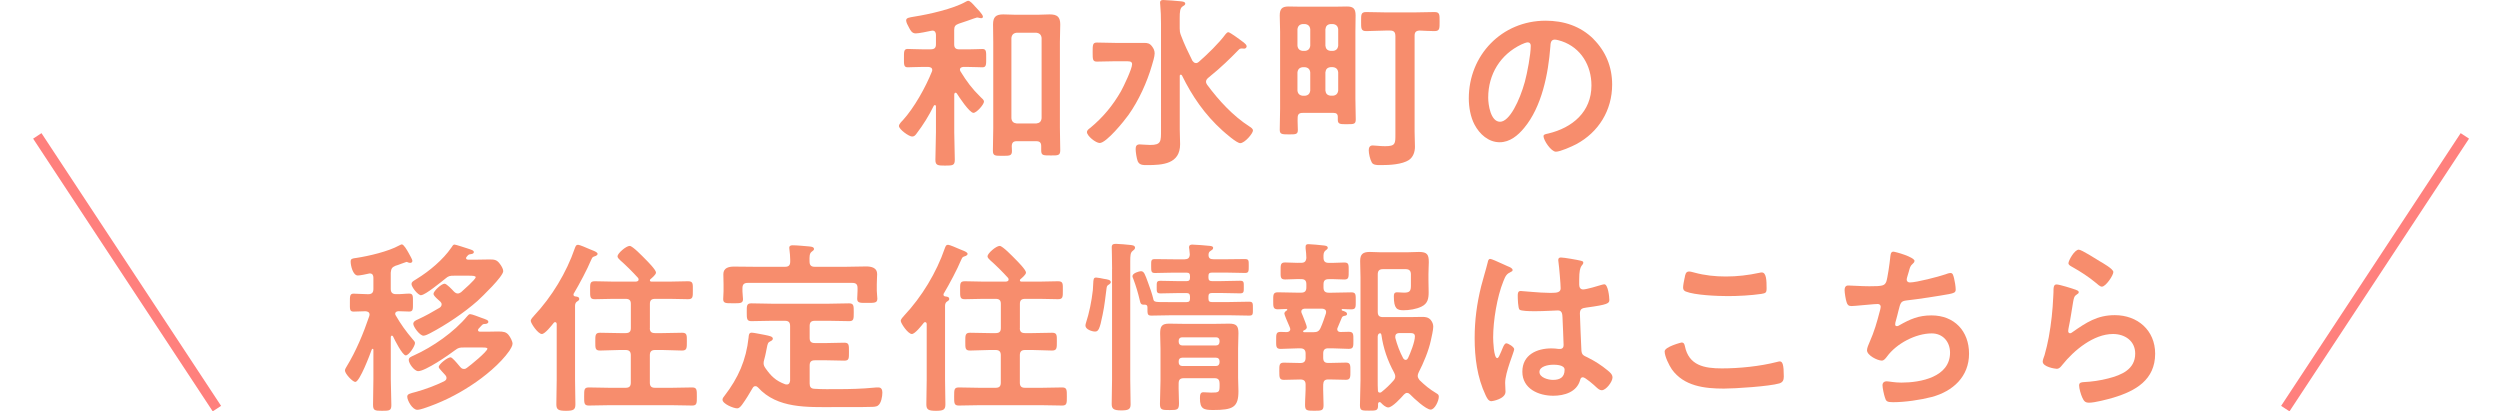 <?xml version="1.0" encoding="UTF-8"?><svg id="_レイヤー_2" xmlns="http://www.w3.org/2000/svg" viewBox="0 0 500 82.27"><defs><style>.cls-1{stroke:#ff807d;stroke-miterlimit:10;stroke-width:2px;}.cls-1,.cls-2{fill:none;}.cls-3{fill:#f78d6d;}</style></defs><g id="_背景"><rect class="cls-2" y="13.42" width="500" height="10"/></g><g id="_テキスト"><path class="cls-3" d="m191.11,18.54c-.19,0-.22.15-.26.33v7.59c0,1.81.11,3.63.11,5.48,0,1.15-.41,1.18-1.96,1.18-1.44,0-1.92-.04-1.92-1.15,0-1.81.11-3.66.11-5.51v-5.18c0-.15-.07-.26-.22-.26-.11,0-.19.07-.22.15-.96,1.96-2.11,3.81-3.44,5.55-.22.3-.44.59-.89.59-.63,0-2.63-1.44-2.63-2.11,0-.37.52-.89.78-1.15,2.26-2.48,4.55-6.59,5.81-9.73.04-.11.07-.19.07-.3,0-.48-.37-.59-.74-.63h-1.37c-1,0-2.22.07-2.81.07-.78,0-.74-.56-.74-1.78,0-1.33-.04-1.89.74-1.89.59,0,1.74.07,2.81.07h1.81c.74,0,1.04-.3,1.04-1v-1.89c0-.44-.19-.85-.7-.85-.07,0-.19.04-.26.04-.67.15-2.48.52-3.07.52-.74,0-1.04-.52-1.41-1.26-.19-.33-.52-.96-.52-1.33,0-.55.63-.59,1.7-.78,2.81-.44,7.77-1.55,10.21-2.96.15-.07.33-.19.52-.19.33,0,.85.55,1.3,1.07.37.41,1.63,1.63,1.63,2.11,0,.15-.11.3-.37.3-.11,0-.33-.07-.41-.07-.11-.04-.26-.07-.41-.07-.07,0-1.04.33-1.96.67-.74.26-1.44.48-1.67.56-.7.26-.93.52-.93,1.29v2.85c0,.7.3,1,1.04,1h1.81c1.07,0,2.22-.07,2.81-.07.78,0,.74.56.74,1.81s.04,1.85-.74,1.85c-.59,0-1.81-.07-2.81-.07h-1.07c-.3.04-.63.15-.63.52,0,.15.04.22.11.37,1.26,2.04,2.29,3.44,4.03,5.14.33.3.67.59.67.89,0,.59-1.48,2.26-2.11,2.26-.78,0-2.89-3.18-3.33-3.89-.07-.07-.15-.15-.26-.15Zm17.13,10.66c0-.7-.33-.96-1-.96h-3.89c-.67,0-.96.26-1,.96,0,.33.04.67.04,1,0,1-.52.96-1.92.96s-1.89.04-1.89-1c0-1.52.07-3,.07-4.48V8.36c0-1.15-.04-2.29-.04-3.48,0-1.48.56-2,2.04-2,.81,0,1.67.07,2.48.07h4.4c.78,0,1.59-.07,2.41-.07,1.48,0,2.11.48,2.11,2,0,1.18-.07,2.33-.07,3.48v17.21c0,1.52.07,3,.07,4.48,0,1.07-.44,1.04-1.89,1.04-1.59,0-1.92,0-1.92-1.07v-.81Zm-.96-4.51c.63-.07.96-.37,1.04-1.04V7.59c-.07-.63-.41-.96-1.04-1.04h-3.96c-.63.07-.96.41-1.04,1.04v16.06c.07.67.41.96,1.04,1.04h3.96Z"/><path class="cls-3" d="m223.04,12.25c-1.22,0-2.44.07-3.66.07-.85,0-.85-.44-.85-1.89s0-1.92.85-1.92c1.22,0,2.44.07,3.66.07h5.74c.74,0,1.15.07,1.63.7.33.44.52.85.52,1.41,0,.63-.37,1.78-.55,2.4-.96,3.33-2.66,7.07-4.7,9.92-.81,1.15-4.4,5.59-5.74,5.59-.78,0-2.55-1.41-2.55-2.18,0-.37.37-.63.67-.85,2.55-2.11,4.51-4.48,6.14-7.33.52-.93,2.22-4.48,2.22-5.4,0-.67-.67-.59-1.63-.59h-1.74Zm16.1.37c.26,0,.41-.07.59-.22,1.63-1.41,4.11-3.81,5.37-5.55.15-.15.33-.41.56-.41.37,0,2.66,1.74,3.11,2.07.19.15.56.48.56.74s-.22.48-.48.48c-.19,0-.33-.04-.52-.04-.22,0-.41.07-.55.22-1.7,1.74-3.48,3.52-6.14,5.66-.22.19-.44.44-.44.78,0,.22.11.41.22.59,2.33,3.15,5.18,6.25,8.47,8.36.3.19.7.44.7.81,0,.56-1.63,2.52-2.55,2.52-.7,0-2.92-1.96-3.55-2.52-3.52-3.18-6.03-6.81-8.1-11.03-.07-.07-.11-.15-.22-.15-.15,0-.22.11-.22.26v10.69c0,1,.07,2,.07,2.96,0,3.96-3.48,4.18-6.59,4.18-.85,0-1.55,0-1.89-.78-.22-.59-.41-1.81-.41-2.44,0-.59.19-.92.81-.92.44,0,1.3.11,2.11.11,2.22,0,2.15-.74,2.15-3V4.74c0-1.3-.04-2.63-.15-3.74,0-.11-.04-.33-.04-.48,0-.41.26-.52.63-.52.63,0,2.81.19,3.52.26.3.04.89.07.89.48,0,.26-.26.37-.59.59-.44.33-.52,1-.52,2.26v2.07c0,.52.04.81.22,1.33.74,1.96,1.41,3.33,2.33,5.18.19.22.37.44.67.44Z"/><path class="cls-3" d="m267.56,23.39c0-.59-.3-.81-.85-.81h-6.18c-.7,0-1,.26-1,1-.04.78.04,1.59.04,2.41,0,.89-.41.89-1.81.89s-1.81-.04-1.81-.93c0-1.41.07-2.81.07-4.18V6.33c0-1.07-.07-2.15-.07-3.22,0-1.29.41-1.81,1.74-1.81.85,0,1.7.04,2.55.04h6.59c.85,0,1.7-.04,2.55-.04,1.22,0,1.74.37,1.74,1.78,0,1.07-.04,2.15-.04,3.26v13.4c0,1.37.07,2.74.07,4.14,0,.96-.37.96-1.78.96-1.22,0-1.81.04-1.81-.85v-.59Zm-5.51-17.54c-.07-.63-.41-.96-1.04-1.04h-.48c-.63.07-.96.41-1.04,1.04v3.29c.07.63.41.96,1.04,1.04h.48c.63-.07.96-.41,1.04-1.04v-3.29Zm-1.52,7.59c-.63.07-.96.41-1.04,1.04v3.63c.07.63.41.96,1.04,1.04h.48c.63-.07.96-.41,1.04-1.04v-3.63c-.07-.63-.41-.96-1.04-1.04h-.48Zm6.07-3.26c.63-.07.96-.41,1.04-1.04v-3.29c-.07-.63-.41-.96-1.04-1.04h-.48c-.67.07-.96.41-1.04,1.04v3.29c.07.63.37.96,1.04,1.04h.48Zm-1.52,7.92c.07.63.37.96,1.04,1.04h.48c.63-.07.96-.41,1.04-1.04v-3.63c-.07-.63-.41-.96-1.04-1.04h-.48c-.67.07-.96.41-1.04,1.04v3.63Zm13.99-10.95c0-.74-.33-1.04-1.04-1.04h-.85c-1.3,0-2.63.11-3.92.11-1.07,0-1.04-.52-1.04-1.92s-.04-1.89,1.04-1.89c1.3,0,2.63.07,3.92.07h5.74c1.33,0,2.63-.07,3.96-.07,1.07,0,1.04.48,1.04,1.89s.04,1.92-1.04,1.92c-.74,0-2.11-.07-2.96-.11-.74.04-1,.33-1,1.04v19.17c0,1,.07,2.04.07,3.03s-.33,2.04-1.18,2.63c-1.37.92-3.89,1.04-5.55,1.04h-.37c-.59,0-1.3-.04-1.55-.56-.33-.59-.59-1.74-.59-2.41,0-.52.19-.96.78-.96.56,0,1.41.15,2.48.15,2.11,0,2.07-.52,2.07-2.41V7.14Z"/><path class="cls-3" d="m318.69,7.81c2.48,2.48,3.74,5.59,3.74,9.1,0,5.14-2.7,9.55-7.22,11.95-.85.44-3.15,1.48-4.03,1.48-.96,0-2.48-2.29-2.48-3.11,0-.37.56-.44.93-.52,4.85-1.15,8.66-4.33,8.66-9.62,0-3.96-2.07-7.51-5.92-8.84-.33-.11-1.07-.33-1.41-.33-.85,0-.85.81-.89,1.44-.41,5.4-1.7,11.99-5.25,16.24-1.22,1.48-2.85,2.85-4.88,2.85-2.26,0-4.03-1.63-5.03-3.52-.81-1.52-1.15-3.52-1.15-5.25,0-8.66,6.62-15.54,15.36-15.54,3.63,0,6.96,1.07,9.58,3.66Zm-14.39,1.07c-4.22,2-6.66,5.96-6.66,10.66,0,1.37.48,4.81,2.37,4.81s3.92-4.22,4.96-7.99c.48-1.78,1.18-5.44,1.18-7.22,0-.37-.19-.67-.59-.67-.3,0-.96.26-1.26.41Z"/><path class="cls-3" d="m78.38,67.13c-.15,0-.19.15-.22.26v8.44c0,1.74.11,3.44.11,5.18,0,1.11-.37,1.15-1.85,1.15s-1.81-.07-1.81-1.22c0-1.7.07-3.4.07-5.11v-5.85c0-.19-.11-.22-.15-.22-.07,0-.11.04-.18.15-.33.93-2.41,6.48-3.29,6.48-.52,0-2.07-1.63-2.07-2.29,0-.26.22-.59.33-.78,1.92-3.15,3.37-6.66,4.55-10.14,0-.07.04-.19.04-.26,0-.48-.37-.63-.78-.67-.81,0-1.59.07-2.41.07s-.74-.52-.74-1.78-.04-1.81.74-1.81,1.81.11,2.85.11h.07c.74,0,1.04-.33,1.04-1.04v-2.26c0-.48-.19-.85-.7-.85-.07,0-.19,0-.26.04-.41.11-1.74.37-2.15.37-1,0-1.44-2-1.44-2.78,0-.59.33-.63,1.18-.74,2.44-.37,6.36-1.29,8.51-2.48.15-.07.41-.22.55-.22.37,0,1,1.07,1.37,1.74.26.48.74,1.3.74,1.55s-.19.41-.44.41c-.22,0-.37-.07-.55-.15-.07-.04-.15-.04-.22-.04-.04,0-.48.15-.93.33-.52.19-1.07.41-1.26.44-.7.3-.85.59-.93,1.37v3.26c0,.7.33,1.04,1.04,1.04.93.04,1.85-.11,2.66-.11s.74.56.74,1.81.07,1.78-.74,1.78c-.41,0-1.67-.04-2.18-.07-.33.04-.63.15-.63.52,0,.15.04.22.11.33,1,1.74,2.04,3.18,3.33,4.7.26.3.52.55.52.81,0,.63-1.22,2.48-1.85,2.48-.67,0-2.26-3.18-2.55-3.81-.07-.07-.11-.15-.22-.15Zm19.09,2.59c0-.19-.44-.22-.96-.22h-3.77c-.81,0-1.07.04-1.74.55-1.26.96-5.92,4.18-7.36,4.18-.78,0-1.89-1.55-1.89-2.22,0-.52.48-.67,1.04-.93,3.77-1.7,8.03-4.66,10.69-7.88.19-.19.3-.37.56-.37.37,0,1.74.56,2.15.7,1.04.37,1.48.48,1.48.85,0,.3-.41.41-.63.41-.37,0-.48.04-.78.37-.15.15-.3.3-.55.59-.04.07-.11.15-.11.26,0,.26.22.33.44.33h1.33c.96,0,1.7-.04,2.26-.04,1.11,0,1.59.11,2.07.67.33.41.81,1.26.81,1.78,0,.41-.41,1.07-.63,1.41-1.81,2.59-5.03,5.22-7.66,6.92-2.96,1.96-6.18,3.52-9.55,4.62-.33.11-.85.26-1.22.26-.96,0-2-1.85-2-2.63,0-.55.55-.63,1.78-.96,1.85-.52,3.85-1.26,5.59-2.11.26-.15.48-.33.48-.63,0-.26-.07-.41-.22-.59-.3-.33-.55-.63-.74-.81-.41-.44-.59-.67-.59-.85,0-.52,1.74-1.92,2.37-1.92.3,0,1.18,1.04,1.67,1.63.07.11.19.19.22.26.26.3.44.44.78.44.26,0,.41-.07.59-.22.63-.44,4.11-3.26,4.11-3.85Zm-13.21-10.66c-.7,0-1.96-1.67-1.96-2.26,0-.37.3-.56.78-.85.07-.04.19-.11.3-.19,2.48-1.52,5.22-3.81,6.88-6.22.22-.33.37-.63.63-.63s2.33.7,2.7.81c.63.22,1.18.33,1.18.7s-.59.41-.81.44c-.3.04-.48.33-.67.55-.04.07-.07.11-.07.22,0,.22.15.26.33.3h1.85c.81,0,1.63-.04,2.48-.04.96,0,1.48.04,2.07.85.3.37.7,1.04.7,1.48,0,1.07-4.22,5.11-5.14,5.96-2.74,2.41-6.25,4.77-9.51,6.48-.3.15-.93.48-1.3.48-.74,0-2.04-1.78-2.04-2.37,0-.48.55-.74.93-.89,1.67-.78,2.78-1.41,4.33-2.33.22-.15.41-.37.41-.67,0-.22-.11-.41-.26-.55-.15-.15-.26-.26-.41-.37-.59-.52-.96-.93-.96-1.18,0-.56,1.59-2.04,2.22-2.04.41,0,1.55,1.22,1.85,1.55.22.22.48.41.78.41.26,0,.44-.11.67-.26.44-.41,2.92-2.55,2.92-3,0-.26-.56-.3-1.3-.3h-3.03c-.81,0-1.11.04-1.74.59-.74.59-4.03,3.29-4.81,3.29Z"/><path class="cls-3" d="m115.86,59.77c0,.3-.3.44-.52.59-.37.3-.33.7-.33,1.11v14.54c0,1.63.07,3.26.07,4.85,0,1.11-.41,1.3-1.92,1.3s-1.89-.26-1.89-1.3c0-1.63.07-3.22.07-4.85v-11.17c0-.19-.07-.41-.3-.41-.15,0-.22.04-.3.15-.41.52-1.74,2.22-2.37,2.22-.78,0-2.22-2.15-2.22-2.63,0-.33.44-.78.67-1.04,3.52-3.74,6.48-8.62,8.14-13.47.15-.37.22-.7.67-.7.3,0,1.74.63,2.15.81.48.22,1.74.59,1.74,1,0,.26-.37.44-.56.48-.44.15-.48.19-.7.67-.85,2.03-2.37,4.88-3.52,6.81-.04.07-.04.15-.04.22,0,.22.19.3.33.33.3.04.81.07.81.48Zm14.1,5.85c0,.7.3,1,1.04,1h1.48c1.33,0,2.63-.07,3.96-.07,1,0,.93.56.93,1.78s.04,1.78-.96,1.78c-1.29,0-2.59-.11-3.92-.11h-1.48c-.74,0-1.04.33-1.04,1.04v5.48c0,.74.3,1.04,1.04,1.04h3.29c1.41,0,2.78-.07,4.14-.07.96,0,.93.52.93,1.81s.04,1.81-.93,1.81c-1.37,0-2.74-.07-4.14-.07h-12.4c-1.37,0-2.78.07-4.14.07-.96,0-.93-.52-.93-1.81,0-1.41,0-1.81.96-1.81,1.37,0,2.74.07,4.11.07h3.22c.74,0,1.04-.3,1.04-1.04v-5.48c0-.7-.3-1.04-1.04-1.04h-1.18c-1.3,0-2.63.11-3.92.11-1,0-.96-.48-.96-1.78,0-1.22-.04-1.78.93-1.78,1.33,0,2.63.07,3.96.07h1.18c.74,0,1.04-.3,1.04-1v-4.85c0-.7-.3-1-1.04-1h-2.55c-1.18,0-2.41.07-3.63.07-.96,0-.93-.48-.93-1.81s-.04-1.78.96-1.78c1.18,0,2.41.07,3.59.07h4.63c.26-.04.52-.11.52-.41,0-.15-.04-.22-.11-.33-1.15-1.26-2.33-2.44-3.59-3.55-.22-.22-.52-.48-.52-.78,0-.55,1.7-2.07,2.44-2.07.59,0,2.63,2.15,3.11,2.63.44.44,2.15,2.15,2.15,2.7,0,.41-.81,1.07-1.11,1.33-.07.07-.11.11-.11.22,0,.19.15.26.3.26h3.7c1.22,0,2.44-.07,3.63-.07,1.04,0,.96.52.96,1.81s.04,1.78-.96,1.78c-1.18,0-2.41-.07-3.63-.07h-2.96c-.74,0-1.04.3-1.04,1v4.85Z"/><path class="cls-3" d="m151.08,77.23c-.3,0-.44.19-.55.37-.67,1.15-1.33,2.26-2.11,3.33-.26.33-.56.74-1,.74-.7,0-2.92-.89-2.92-1.74,0-.26.22-.56.41-.78,2.74-3.55,4.33-7.14,4.81-11.66.04-.44.04-.96.63-.96.37,0,2.11.37,2.55.44,1.07.22,1.67.33,1.67.78,0,.22-.26.41-.44.48-.55.26-.59.44-.78,1.41-.11.52-.22,1.26-.52,2.33-.07.26-.11.41-.11.67,0,.41.15.67.37,1,1.15,1.63,2.07,2.52,3.96,3.22.11,0,.22.04.3.04.48,0,.63-.37.67-.78v-10.92c0-.74-.3-1.04-1.04-1.04h-2.74c-1.3,0-2.63.07-3.96.07-.93,0-.93-.48-.93-1.78s-.04-1.78.93-1.78c1.33,0,2.63.07,3.96.07h11.62c1.33,0,2.63-.07,3.96-.07.93,0,.93.48.93,1.78,0,1.37,0,1.78-.93,1.78-1.33,0-2.63-.07-3.96-.07h-2.89c-.74,0-1.04.3-1.04,1.04v2.41c0,.7.3,1,1.04,1h2.37c1.18,0,2.33-.07,3.52-.07.96,0,.93.48.93,1.81s.04,1.78-.93,1.78c-1.18,0-2.33-.07-3.52-.07h-2.37c-.74,0-1.04.3-1.04,1.04v3.59c0,.67.22,1.04.96,1.07,1.59.11,3.18.07,4.77.07,2.26,0,4.88-.07,7.14-.3.26-.04.59-.04.89-.04.63,0,.78.52.78,1.04,0,.74-.22,2.15-.89,2.59-.33.26-1.04.26-1.48.26-1.22.04-2.44.04-3.66.04h-3.7c-5.22,0-11.29.33-15.13-3.92-.15-.15-.3-.26-.52-.26Zm11.88-23.87h6.07c1.41,0,2.81-.07,4.22-.07,1.04,0,2.18.26,2.18,1.52,0,.52-.07,1.22-.07,2.04v1.33c0,.44.11,1.15.11,1.55,0,.89-.59.85-2.07.85-1.26,0-1.96.07-1.96-.81,0-.41.07-1.07.07-1.59v-.56c0-.74-.3-1.04-1.04-1.04h-20.94c-.7,0-1.04.3-1.04,1.04v.63c0,.52.11,1.18.11,1.59,0,.89-.7.81-2,.81s-1.96.07-1.96-.81c0-.48.07-1.11.07-1.59v-1.41c0-.96-.04-1.63-.04-2,0-1.26,1.07-1.52,2.11-1.52,1.44,0,2.85.04,4.26.04h5.96c.74,0,1.04-.3,1.04-1.04v-.37c0-.67-.07-1.33-.15-2,0-.11-.04-.26-.04-.37,0-.44.33-.52.7-.52.81,0,2.33.15,3.18.22.33.04,1.07.04,1.07.52,0,.26-.22.33-.48.56-.44.33-.44,1-.41,1.96,0,.74.33,1.04,1.04,1.04Z"/><path class="cls-3" d="m189.86,59.77c0,.3-.3.44-.52.59-.37.3-.33.7-.33,1.11v14.54c0,1.63.07,3.26.07,4.85,0,1.11-.41,1.3-1.92,1.3s-1.89-.26-1.89-1.3c0-1.63.07-3.22.07-4.85v-11.17c0-.19-.07-.41-.3-.41-.15,0-.22.04-.3.15-.41.52-1.74,2.22-2.37,2.22-.78,0-2.22-2.15-2.22-2.63,0-.33.44-.78.67-1.04,3.52-3.74,6.48-8.62,8.14-13.47.15-.37.22-.7.67-.7.3,0,1.74.63,2.15.81.48.22,1.74.59,1.74,1,0,.26-.37.44-.56.48-.44.15-.48.19-.7.67-.85,2.03-2.37,4.88-3.52,6.81-.04.07-.04.15-.04.22,0,.22.19.3.33.33.3.04.81.07.81.48Zm14.1,5.85c0,.7.3,1,1.04,1h1.48c1.33,0,2.63-.07,3.96-.07,1,0,.93.56.93,1.78s.04,1.78-.96,1.78c-1.29,0-2.59-.11-3.92-.11h-1.48c-.74,0-1.04.33-1.04,1.04v5.48c0,.74.3,1.04,1.04,1.04h3.29c1.41,0,2.78-.07,4.14-.07.96,0,.93.52.93,1.81s.04,1.81-.93,1.81c-1.37,0-2.74-.07-4.14-.07h-12.4c-1.37,0-2.78.07-4.14.07-.96,0-.93-.52-.93-1.81,0-1.41,0-1.81.96-1.81,1.37,0,2.74.07,4.11.07h3.22c.74,0,1.04-.3,1.04-1.04v-5.48c0-.7-.3-1.04-1.04-1.04h-1.18c-1.3,0-2.63.11-3.92.11-1,0-.96-.48-.96-1.78,0-1.22-.04-1.78.93-1.78,1.33,0,2.63.07,3.96.07h1.18c.74,0,1.04-.3,1.04-1v-4.85c0-.7-.3-1-1.04-1h-2.55c-1.18,0-2.41.07-3.63.07-.96,0-.93-.48-.93-1.81s-.04-1.78.96-1.78c1.18,0,2.41.07,3.59.07h4.63c.26-.04.52-.11.52-.41,0-.15-.04-.22-.11-.33-1.15-1.26-2.33-2.44-3.59-3.55-.22-.22-.52-.48-.52-.78,0-.55,1.7-2.07,2.44-2.07.59,0,2.63,2.15,3.11,2.63.44.44,2.15,2.15,2.15,2.7,0,.41-.81,1.07-1.11,1.33-.07.07-.11.11-.11.22,0,.19.15.26.3.26h3.7c1.22,0,2.44-.07,3.63-.07,1.04,0,.96.52.96,1.81s.04,1.78-.96,1.78c-1.18,0-2.41-.07-3.63-.07h-2.96c-.74,0-1.04.3-1.04,1v4.85Z"/><path class="cls-3" d="m220.79,55.77c.7.11,1.37.19,1.37.67,0,.19-.19.33-.33.44-.37.19-.48.37-.52.78-.26,1.92-.37,3.29-.78,5.25-.59,3.03-.89,3.4-1.52,3.4s-1.92-.44-1.92-1.18c0-.19.04-.3.07-.44.7-2.15,1.15-4.4,1.41-6.66.04-.52.04-.92.07-1.26.04-.93.07-1.26.59-1.26.26,0,1.3.19,1.55.26Zm1.63-2c0-1.74-.07-4.11-.07-4.33,0-.56.3-.67.85-.67.59,0,2.22.15,2.85.22.33.04.96.07.96.56,0,.3-.3.48-.52.67-.41.33-.44.96-.44,2.04v23.64c0,1.67.07,3.33.07,5,0,1-.52,1.18-1.89,1.18-1.52,0-1.89-.33-1.89-1.29,0-1.63.07-3.26.07-4.88v-22.13Zm14.5-1.92c.7,0,1-.26,1.04-.96l-.11-1.15c-.04-.07-.04-.18-.04-.26,0-.48.3-.56.67-.56.44,0,3.07.19,3.52.26.26.04.63.07.63.41,0,.3-.3.44-.48.56-.33.22-.41.37-.44.74-.04.74.3.96,1,.96h2.63c1.22,0,2.41-.04,3.63-.04.81,0,.78.3.78,1.37s0,1.41-.74,1.41c-1.22,0-2.44-.07-3.66-.07h-2.96c-.52,0-.7.19-.7.7v.3c0,.48.19.7.67.7h1.92c1.22,0,2.48-.07,3.74-.07.78,0,.74.3.74,1.26s.04,1.26-.78,1.26c-1.26,0-2.48-.07-3.7-.07h-1.89c-.52,0-.7.22-.7.7v.41c0,.52.19.7.67.7h3.37c1.37,0,2.7-.07,4.07-.07.81,0,.78.3.78,1.41s.04,1.37-.78,1.37c-1.37,0-2.7-.07-4.07-.07h-11.36c-1.37,0-2.7.07-4.07.07-.85,0-.81-.3-.81-1.67,0-.41-.22-.52-.59-.52-.78.07-.81-.33-.96-.92-.33-1.41-.74-2.81-1.26-4.18-.07-.19-.19-.41-.19-.59,0-.63,1.37-1,1.7-1,.63,0,.81.63,1.41,2.26.33.85.85,2.37,1.04,3.22.15.78.26.7,3.74.7h2.92c.52,0,.7-.19.7-.7v-.37c0-.52-.19-.74-.7-.74h-1.48c-1.22,0-2.44.07-3.7.07-.81,0-.78-.3-.78-1.26s-.04-1.26.78-1.26c1.26,0,2.48.07,3.7.07h1.48c.52,0,.7-.22.7-.7v-.3c0-.52-.19-.7-.7-.7h-2.66c-1.22,0-2.44.07-3.63.07-.78,0-.78-.33-.78-1.41s-.04-1.37.78-1.37c1.22,0,2.41.04,3.63.04h2.33Zm6.99,24.83c0-.74-.3-1.04-1-1.04h-6.14c-.74,0-1.04.3-1.04,1.04-.04,1.3.07,2.63.07,3.96s-.33,1.37-1.85,1.37-1.96,0-1.96-1.22c0-1.55.11-3.11.11-4.63v-6.4c0-1.04-.07-2.04-.07-3.07,0-1.44.33-1.96,1.81-1.96.93,0,1.85.04,2.78.04h6.44c.93,0,1.85-.04,2.78-.04,1.48,0,1.85.48,1.85,1.92,0,1.04-.07,2.04-.07,3.07v5.81c0,.89.07,1.78.07,2.7,0,3.22-1.07,3.77-5.07,3.77-1.89,0-2.63-.22-2.63-2.33,0-.7.07-1.22.67-1.22.55,0,1.07.07,1.59.07,1.55,0,1.67-.07,1.67-1.41v-.44Zm-.7-7.59c.44,0,.7-.3.7-.74v-.19c0-.44-.26-.7-.7-.7h-6.77c-.44,0-.7.26-.7.7v.19c0,.44.26.74.7.74h6.77Zm-7.47,3.37c0,.44.26.74.7.74h6.77c.44,0,.7-.3.7-.74v-.22c0-.44-.26-.7-.7-.7h-6.77c-.44,0-.7.26-.7.7v.22Z"/><path class="cls-3" d="m267.52,65.54c-.04.07-.07.19-.07.3,0,.41.3.56.67.56.55,0,1.11-.04,1.63-.04.96,0,.93.48.93,1.67,0,1.26.04,1.74-.93,1.74-1.15,0-2.26-.11-3.37-.11h-.74c-.7,0-1,.33-1,1.04v.85c0,.74.3,1.04,1,1.04h.33c1.07,0,2.15-.07,3.22-.07.93,0,.89.56.89,1.7s.04,1.74-.89,1.74c-1.07,0-2.15-.07-3.22-.07h-.33c-.7,0-.96.3-1,1-.04,1.37.07,2.74.07,4.11,0,1.11-.33,1.15-1.85,1.15s-1.85-.04-1.85-1.18c0-1.33.15-2.7.11-4.07,0-.7-.33-1-1.04-1h-.11c-1.04,0-2.11.07-3.18.07-.93,0-.93-.48-.93-1.74,0-1.15-.04-1.7.89-1.7,1.07,0,2.15.07,3.22.07h.11c.7,0,1.04-.3,1.04-1.04v-.85c0-.7-.33-1.04-1.04-1.04h-.59c-1.15,0-2.26.11-3.37.11-.96,0-.89-.56-.89-1.7,0-1.22-.04-1.7.89-1.7.44,0,.85.04,1.26.04.37-.04.67-.19.67-.59,0-.11-.04-.18-.07-.3-.04-.07-.07-.22-.15-.37-.33-.74-.96-2.22-.96-2.44,0-.3.26-.48.48-.63.07-.04.11-.07.11-.15s-.07-.15-.15-.15c-.59,0-1.15.07-1.74.07-.96,0-.93-.52-.93-1.7s-.04-1.7.93-1.7c1.26,0,2.55.07,3.81.07h.85c.74,0,1.04-.33,1.04-1.04v-.63c0-.74-.3-1.04-1.04-1.04-1.07-.04-2.15.07-3.22.07-.96,0-.89-.52-.89-1.7s-.04-1.7.89-1.7c1.07,0,2.15.11,3.22.07.67,0,.96-.26,1.04-.96-.04-.7-.04-1.22-.15-1.92v-.37c0-.41.26-.48.59-.48.44,0,2.52.19,3.03.26.3.04.81.07.81.48,0,.22-.19.33-.44.52-.37.3-.44.67-.41,1.44,0,.74.33,1.04,1.04,1.04,1.04.04,2.07-.07,3.11-.07.93,0,.89.44.89,1.7,0,1.18.04,1.7-.85,1.7-1.07,0-2.11-.11-3.15-.07-.74,0-1.04.3-1.04,1.04v.63c0,.7.3,1.04,1.04,1.04h.67c1.3,0,2.55-.07,3.85-.07.93,0,.89.44.89,1.7s.04,1.7-.89,1.7c-.59,0-1.18-.04-1.78-.07-.11,0-.15.07-.15.15,0,.04,0,.11.07.15.59.18,1,.33,1,.7,0,.3-.3.33-.52.37-.22.04-.44.15-.52.37-.3.67-.56,1.37-.85,2.04Zm-6.59-3.81c-.37.04-.67.18-.67.59,0,.11.04.22.07.3.04.11.11.3.22.52.3.78.81,2,.81,2.29,0,.37-.33.55-.63.67-.07.07-.11.11-.11.19,0,.04,0,.11.19.15h1.89c.74,0,1.11-.19,1.41-.85.44-.96.74-1.92,1.07-2.89,0-.07.04-.19.04-.3,0-.48-.37-.63-.78-.67h-3.52Zm20.5,16.84c-.26,0-.48.19-.63.33-.59.67-2.33,2.59-3.15,2.59-.52,0-1.15-.59-1.48-.96-.07-.07-.18-.11-.26-.11-.19,0-.26.15-.3.3v.37c0,1.04-.37,1.04-1.81,1.04s-1.81,0-1.81-1.07c0-1.67.11-3.33.11-5.03v-20.54c0-1.07-.07-2.18-.07-3.29,0-1.37.56-1.81,1.92-1.81.78,0,1.55.07,2.33.07h5c.85,0,1.67-.07,2.52-.07,1.67,0,1.96.55,1.96,2.07,0,.63-.07,1.41-.07,2.41v1.11c0,.81.04,1.67.04,2.48,0,1.26-.19,2.26-1.41,2.85-1.04.52-2.48.74-3.63.74-1.3,0-1.92-.33-1.92-2.78,0-.48.07-.81.67-.81.41,0,.89.07,1.37.07,1.18,0,1.37-.37,1.37-1.44v-2.22c0-.7-.33-1.04-1.04-1.04h-4.55c-.74,0-1.04.33-1.04,1.04v7.51c0,.74.3,1.04,1.04,1.04h5.25c.85,0,1.74-.04,2.59-.04.67,0,1.22.07,1.7.59.33.41.52.85.52,1.37,0,.63-.33,2.07-.48,2.74-.44,2.07-1.48,4.55-2.44,6.4-.11.26-.19.44-.19.7,0,.33.19.59.37.85,1.11,1.07,2,1.81,3.37,2.63.3.18.48.3.48.67,0,.85-.81,2.59-1.63,2.59-.93,0-3.4-2.29-4.07-3-.19-.19-.37-.33-.63-.33Zm-5.48-.04c.15,0,.22-.04.33-.11.89-.7,1.7-1.48,2.44-2.33.19-.22.33-.48.33-.78,0-.33-.11-.52-.22-.78-1.3-2.37-2.18-4.88-2.55-7.59-.04-.15-.11-.26-.26-.3-.37.07-.44.3-.48.67v8.7c0,.7,0,1.41.04,2.07,0,.26.11.44.37.44Zm5.18-6.55c.26,0,.37-.19.48-.37.48-1,1.37-3.26,1.37-4.33,0-.59-.41-.67-1.04-.67h-2.07c-.44,0-.81.19-.81.7v.26c.37,1.41.89,2.81,1.59,4.11.15.15.26.3.48.3Z"/><path class="cls-3" d="m301.56,53.26c.3.11.96.37.96.74,0,.22-.15.3-.33.37-.85.41-1.07.74-1.52,1.89-1.26,3.11-2.04,7.88-2.04,11.25,0,.59.11,4.11.81,4.11.26,0,.44-.48.81-1.33.19-.41.56-1.63,1-1.63.41,0,1.59.74,1.59,1.18,0,.52-1.81,4.59-1.81,6.73,0,.59.07,1.18.07,1.78,0,1.44-2.63,1.89-2.81,1.89-.63,0-.93-.7-1.18-1.22-1.67-3.55-2.18-7.47-2.18-11.4,0-3.59.44-6.88,1.3-10.36.41-1.63.93-3.22,1.33-4.85.04-.26.15-.63.48-.63.26,0,1.41.52,2.37.96.48.22.93.44,1.15.52Zm14.73-1.07c.19.04.37.11.37.33,0,.33-.22.41-.41.74-.22.37-.41,1-.41,2.63v1.04c0,.52.22.96.78.96.63,0,3.03-.7,3.7-.92.15-.04.41-.11.55-.11.74,0,1,2.55,1,3.11,0,.7-.26.96-4.63,1.55-.81.11-1.26.26-1.26,1.18,0,.74.26,6.4.3,7.36.07.96.44,1.04,1.26,1.44,1.48.74,2.74,1.55,4,2.59.44.37.96.78.96,1.41,0,.85-1.29,2.55-2.15,2.55-.41,0-.74-.3-1.04-.56-.41-.41-2.26-2.04-2.74-2.04-.37,0-.48.3-.55.59-.67,2.37-3.15,3.11-5.37,3.11-2.96,0-6.18-1.41-6.18-4.81s2.92-4.66,5.81-4.66c.48,0,.96.04,1.44.11h.26c.52,0,.74-.3.74-.78,0-.92-.19-4.44-.22-5.51-.04-.37.04-1.41-.89-1.41-.3,0-2.92.15-4.4.15h-.48c-.93,0-2.48-.04-2.81-.3-.33-.22-.37-2.33-.37-2.81s.04-.93.59-.93c.44,0,3.74.37,5.66.37h.59c.89,0,1.74-.07,1.74-.89s-.3-4.37-.44-5.29c0-.11-.04-.26-.04-.37,0-.33.15-.52.52-.52.63,0,3.37.48,4.11.67Zm-5.74,20.76c-.85,0-2.66.3-2.66,1.44s1.78,1.59,2.7,1.59c1.41,0,2.33-.52,2.33-2.04,0-.96-1.67-1-2.37-1Z"/><path class="cls-3" d="m336.3,68.5c.48,0,.59.33.67.7.78,3.92,3.92,4.48,7.4,4.48s7.59-.41,11.03-1.29c.15-.04.41-.11.55-.11.56,0,.81.63.81,3.03,0,.7-.19,1.15-.89,1.37-1.96.59-8.88,1.04-11.1,1.04-3.85,0-7.99-.48-10.4-3.85-.55-.81-1.44-2.59-1.44-3.59,0-.93,3.33-1.78,3.37-1.78Zm.63-12.91c.11-.63.19-1.29.89-1.29.3,0,.78.15,1.07.22,2.04.56,4.14.78,6.29.78,2.26,0,4.48-.26,6.7-.74.11-.04.33-.07.48-.07.93,0,.96,1.67.96,3.18,0,.89-.19.96-1.04,1.11-2.04.3-4.63.44-6.7.44s-6.62-.18-8.44-.92c-.33-.15-.52-.37-.52-.78,0-.44.18-1.41.3-1.92Z"/><path class="cls-3" d="m382.89,52.18c0,.26-.15.41-.33.56-.52.44-.59.81-.78,1.52-.07.22-.11.44-.22.74-.07.26-.22.67-.22.93,0,.3.22.56.63.56,1.33,0,5.74-1.15,7.14-1.63.26-.11.7-.26,1-.26.48,0,.55.52.7,1.04.15.59.33,1.67.33,2.29,0,.59-.41.7-1.33.89-2,.37-6.36,1.04-8.44,1.26-1.22.15-1.26.41-1.7,2.15-.11.52-.3,1.18-.52,2-.07.19-.11.48-.11.67,0,.22.11.33.37.33.15,0,.3-.07.41-.15,2.22-1.26,3.89-2,6.48-2,4.55,0,7.51,3.11,7.51,7.66s-3.18,7.51-7.47,8.66c-2.26.59-5.37,1.04-7.73,1.04-1.22,0-1.41-.19-1.63-.96-.19-.56-.48-1.89-.48-2.44,0-.48.33-.78.78-.78.48,0,1.59.26,3,.26,3.85,0,9.73-1.11,9.73-5.99,0-2.18-1.44-3.85-3.66-3.85-3.22,0-7.07,2.04-8.95,4.63-.26.33-.59.81-1.04.81-.85,0-2.96-1.04-2.96-2.07,0-.48.33-1.18.52-1.63.96-2.18,1.44-3.89,2.03-6.14.07-.26.19-.67.19-.92,0-.37-.26-.56-.59-.56-.22,0-.55.04-.78.04-.85.04-3.74.37-4.48.37-.55,0-.81-.22-.96-.74-.19-.52-.41-1.92-.41-2.44,0-.96.59-.93.78-.93.52,0,2.7.15,4.18.15,2.63,0,3.03-.11,3.37-.89.26-.67.7-3.85.78-4.7.07-.52.04-1.33.63-1.33.37,0,4.26,1.07,4.26,1.89Z"/><path class="cls-3" d="m415.08,57.92c.26.11.67.22.67.52,0,.22-.19.33-.33.41-.59.37-.63.7-.78,1.44-.3,1.7-.52,3.44-.89,5.14-.04.22-.11.55-.11.78s.11.44.37.44c.19,0,.33-.11.48-.22,2.74-1.92,4.96-3.4,8.47-3.4,4.55,0,8.07,3.03,8.07,7.7,0,5.25-3.92,7.47-8.4,8.81-1.15.33-3.66,1-4.81,1-.81,0-1.04-.33-1.37-1.04-.26-.56-.63-1.78-.63-2.41,0-.59.44-.63.93-.67,1.59-.07,3.37-.33,4.92-.74,2.63-.67,5.37-1.81,5.37-4.96,0-2.55-2.07-3.92-4.44-3.92-3.89,0-7.81,3.26-10.14,6.18-.3.37-.59.78-1.11.78-.33,0-2.81-.37-2.81-1.44,0-.37.26-.93.37-1.29.33-1.18.63-2.41.85-3.63.48-2.66.78-5.37.89-8.07,0-.3.04-.56.04-.81,0-1.07.04-1.63.63-1.63.55,0,3.15.81,3.77,1.04Zm.67-7.99c.56,0,3.55,1.92,4.22,2.33.56.33,2.7,1.52,2.7,2.15,0,.67-1.52,2.92-2.29,2.92-.41,0-.89-.52-1.18-.74-1.41-1.18-3.07-2.26-4.66-3.15-.37-.22-.85-.41-.85-.81,0-.48,1.18-2.7,2.07-2.7Z"/><line class="cls-1" x1="7.46" y1="27.18" x2="43.38" y2="81.72"/><line class="cls-1" x1="492.97" y1="27.18" x2="457.06" y2="81.72"/></g></svg>
